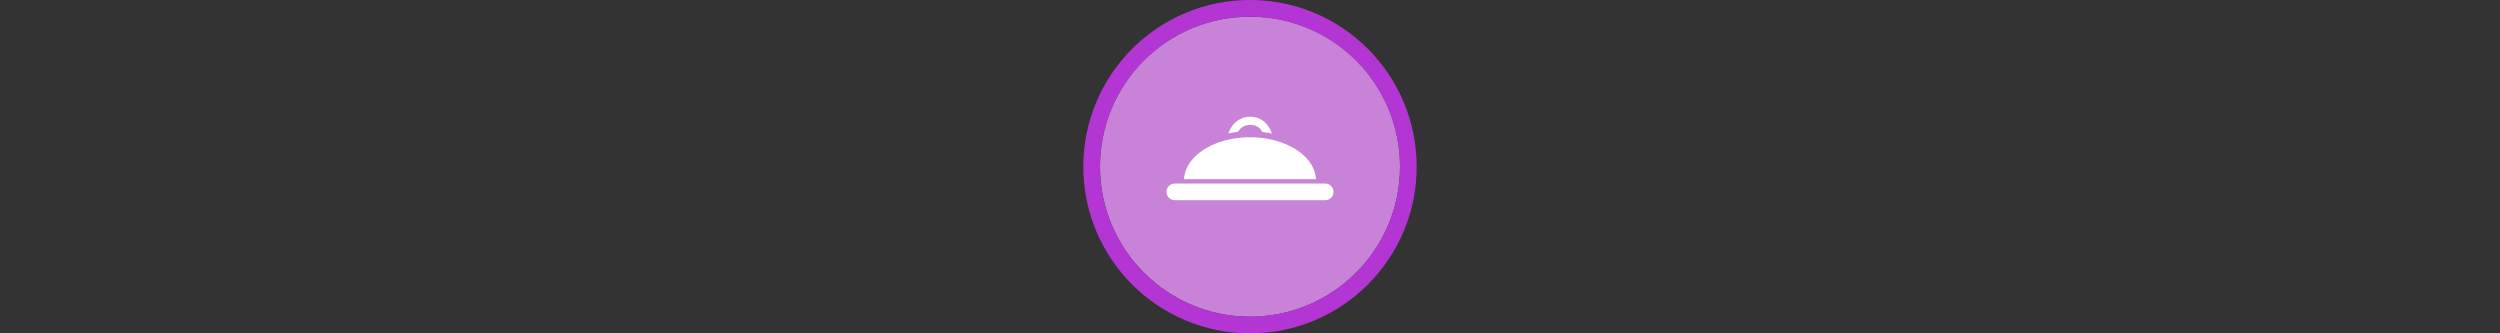 <svg width="300" height="40" viewBox="0 0 300 40" fill="none" xmlns="http://www.w3.org/2000/svg" xmlns:xlink="http://www.w3.org/1999/xlink" version="1.1">

<rect x="0" y="0" width="300" height="40" fill="#333333" stroke="none"/>

<g transform="translate(130, 0) scale(2 2) "> 

<path opacity="0.956" d="M9.999 1C14.963 1 19 5.002 19 10C19 14.966 14.963 19 9.999 19C5.037 19 1 14.966 1 10C1 5.002 5.037 1 9.999 1Z" fill="#CF87E1"/>
<path opacity="0.95" fill-rule="evenodd" clip-rule="evenodd" d="M10 19C14.971 19 19 14.971 19 10C19 5.029 14.971 1 10 1C5.029 1 1 5.029 1 10C1 14.971 5.029 19 10 19ZM10 20C15.523 20 20 15.523 20 10C20 4.477 15.523 0 10 0C4.477 0 0 4.477 0 10C0 15.523 4.477 20 10 20Z" fill="#BA37DD"/>

</g>%n%n
<g transform="translate(138, 8) scale(2 2) "> 

<g id="surface1">
<path style=" stroke:none;fill-rule:nonzero;fill:rgb(100%,100%,100%);fill-opacity:1;" d="M 4.824 3.73 C 5.016 3.379 5.402 3 6.012 3 C 6.621 3 7.004 3.375 7.188 3.719 C 7.242 3.82 7.281 3.922 7.312 4.016 C 7.129 3.977 6.938 3.941 6.742 3.918 C 6.613 3.688 6.418 3.496 6.012 3.496 C 5.621 3.496 5.418 3.684 5.281 3.91 C 5.086 3.934 4.891 3.965 4.703 4.004 C 4.734 3.918 4.773 3.824 4.824 3.73 Z M 4.824 3.73 "/>
<path style=" stroke:none;fill-rule:nonzero;fill:rgb(100%,100%,100%);fill-opacity:1;" d="M 5.859 4.234 C 5.465 4.242 5.07 4.293 4.695 4.379 C 3.941 4.551 3.285 4.871 2.809 5.293 C 2.336 5.715 2.066 6.223 2.039 6.75 L 9.961 6.75 C 9.945 6.488 9.871 6.23 9.742 5.984 C 9.465 5.457 8.938 5.004 8.238 4.691 C 7.539 4.375 6.707 4.215 5.859 4.234 Z M 5.859 4.234 "/>
<path style=" stroke:none;fill-rule:nonzero;fill:rgb(100%,100%,100%);fill-opacity:1;" d="M 0.988 7.512 C 0.988 7.234 1.211 7.012 1.488 7.012 L 10.512 7.012 C 10.789 7.012 11.012 7.234 11.012 7.512 C 11.012 7.789 10.789 8.012 10.512 8.012 L 1.488 8.012 C 1.211 8.012 0.988 7.789 0.988 7.512 Z M 0.988 7.512 "/>
</g>

</g>%n%n</svg>